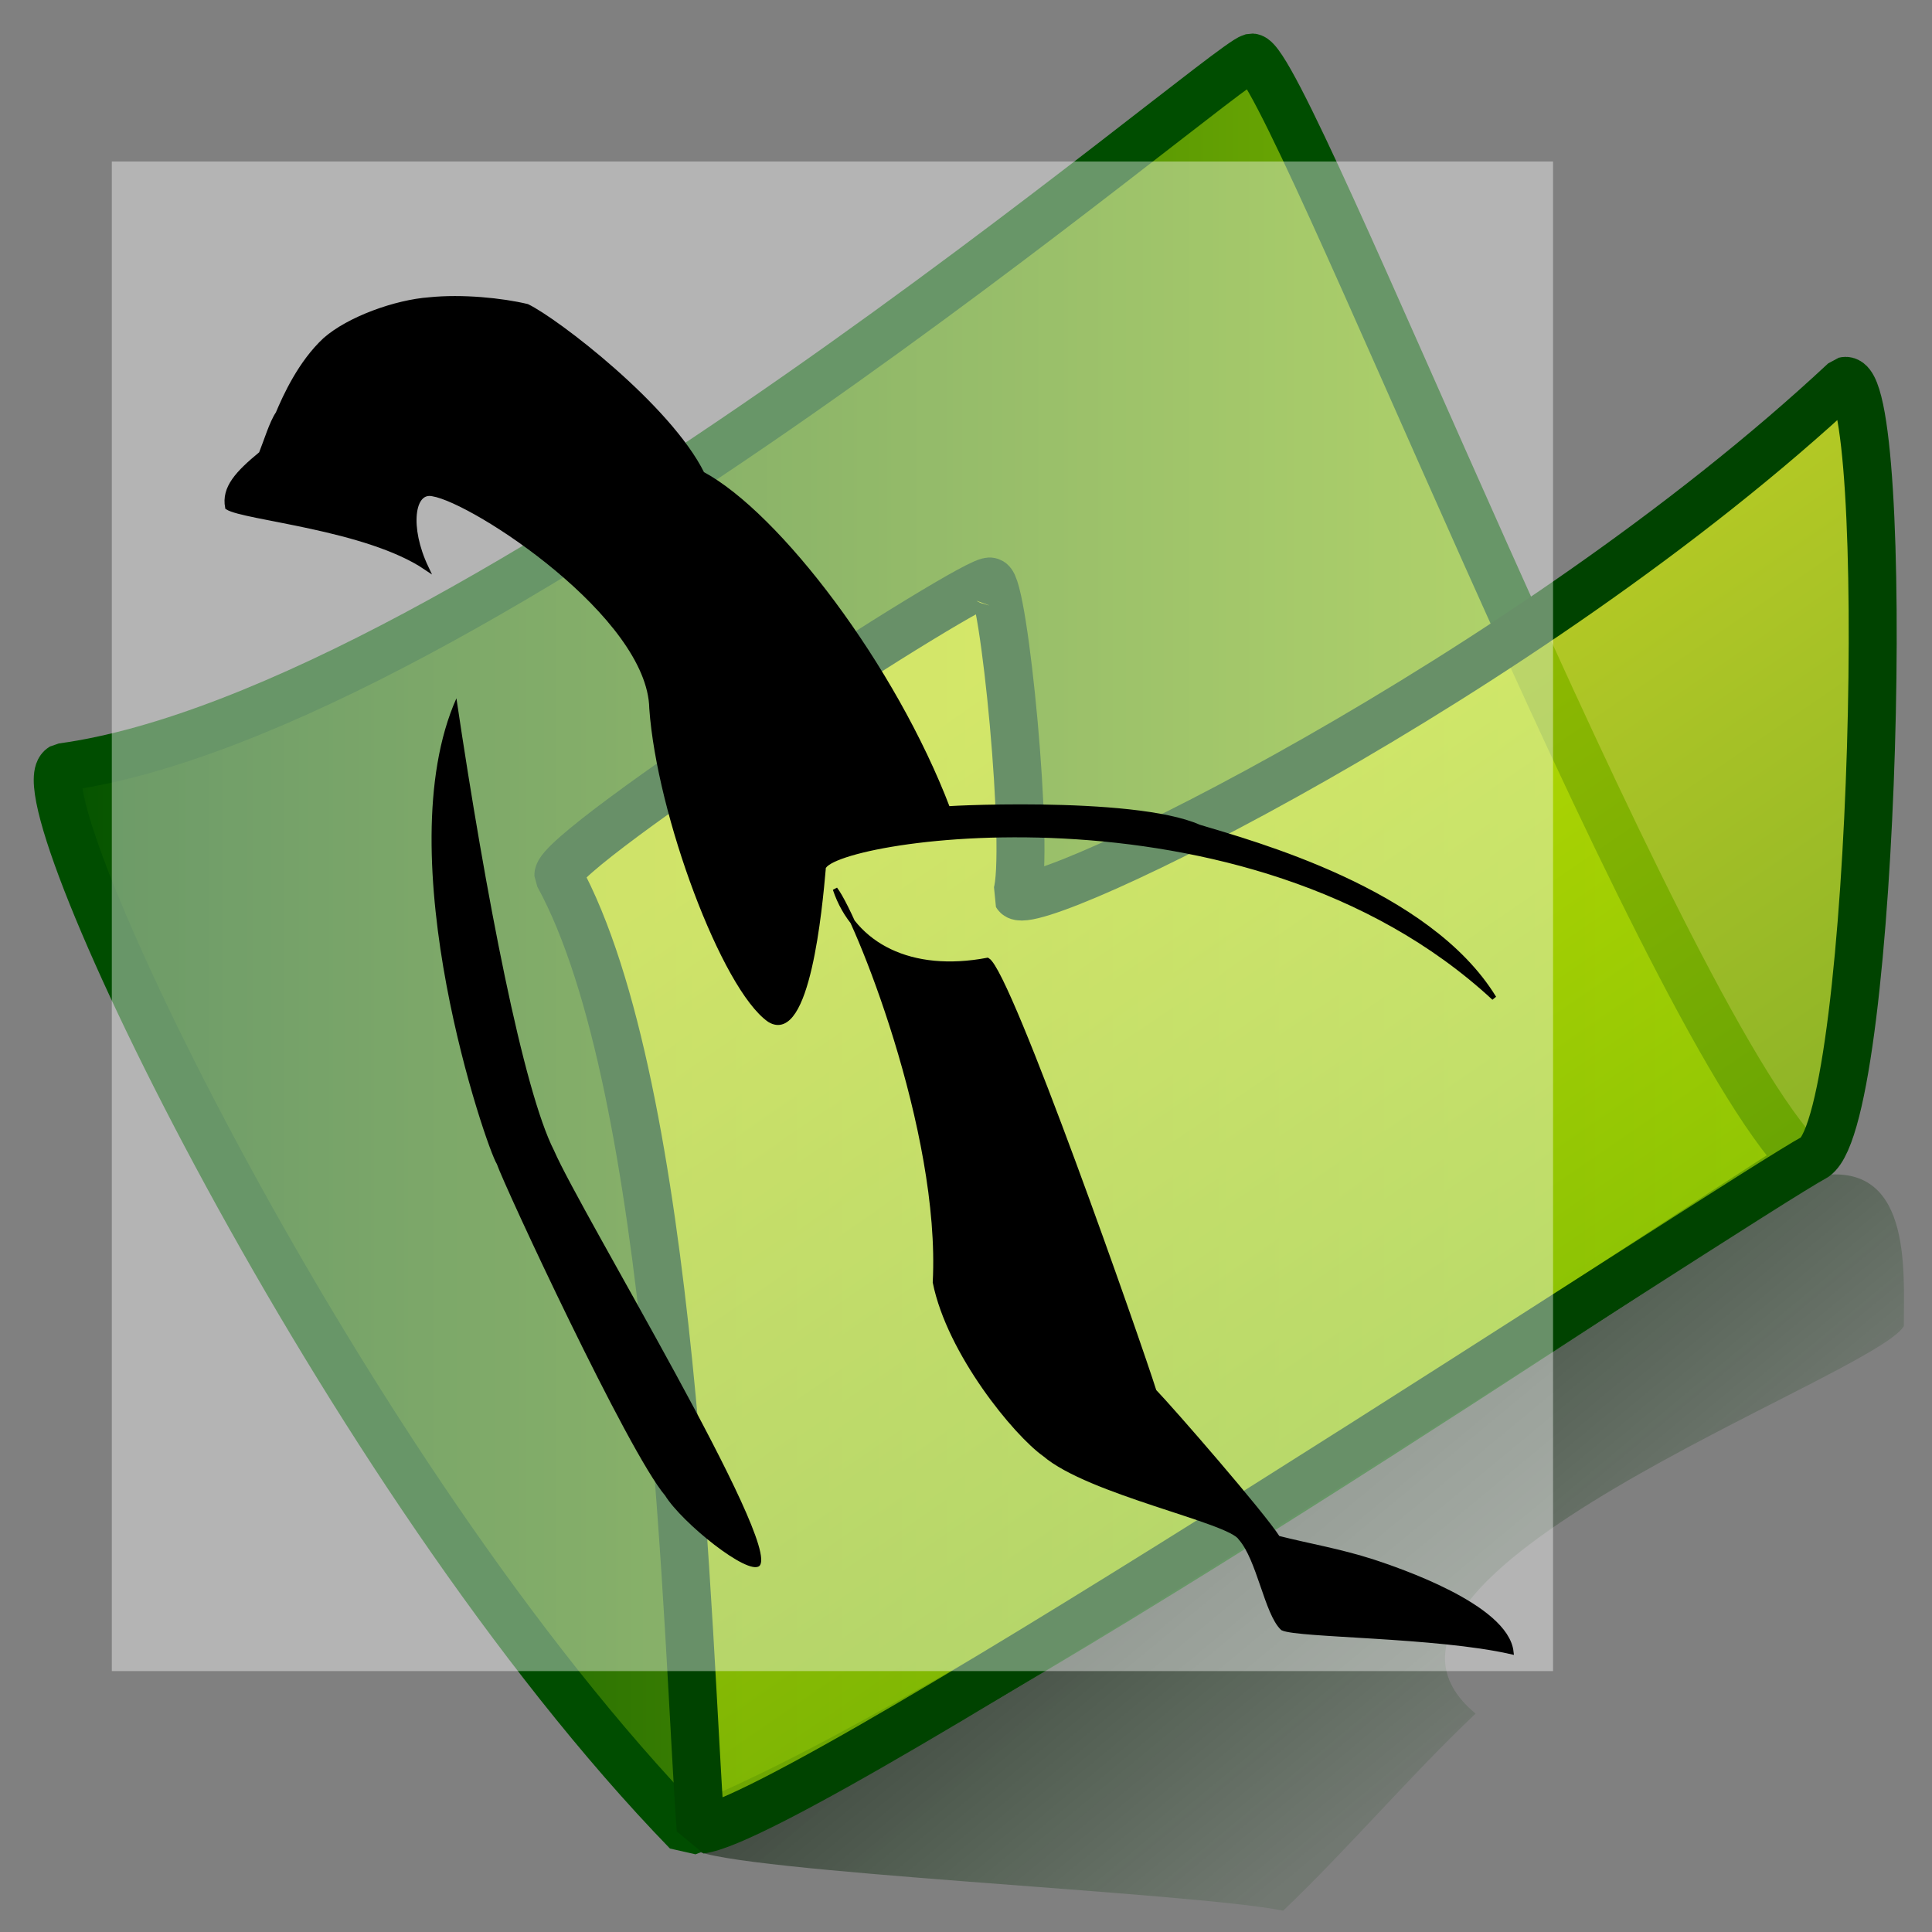 <?xml version="1.0" encoding="UTF-8" standalone="no"?>
<!DOCTYPE svg PUBLIC "-//W3C//DTD SVG 1.0//EN"
"http://www.w3.org/TR/2001/REC-SVG-20010904/DTD/svg10.dtd">
<!-- Created with Sodipodi ("http://www.sodipodi.com/") -->
<svg
   xmlns="http://www.w3.org/2000/svg"
   xmlns:xlink="http://www.w3.org/1999/xlink"
   version="1.0"
   x="0"
   y="0"
   width="437.5"
   height="437.5"
   id="svg53">
  <rect width="100%" height="100%" fill="#808080" stroke="none"/>
  <defs
     id="defs55">
    <linearGradient
       id="linearGradient887">
      <stop
         style="stop-color:#004f00;stop-opacity:1;"
         offset="0"
         id="stop888" />
      <stop
         style="stop-color:#92c705;stop-opacity:1;"
         offset="1"
         id="stop889" />
    </linearGradient>
    <linearGradient
       id="linearGradient883">
      <stop
         style="stop-color:#def200;stop-opacity:1;"
         offset="0"
         id="stop884" />
      <stop
         style="stop-color:#92c705;stop-opacity:1;"
         offset="1"
         id="stop885" />
    </linearGradient>
    <linearGradient
       id="linearGradient838">
      <stop
         style="stop-color:#000000;stop-opacity:0.667;"
         offset="0"
         id="stop839" />
      <stop
         style="stop-color:#003a00;stop-opacity:0.118;"
         offset="1"
         id="stop840" />
    </linearGradient>
    <linearGradient
       x1="0.294"
       y1="0.188"
       x2="0.788"
       y2="0.562"
       id="linearGradient841"
       xlink:href="#linearGradient838" />
    <linearGradient
       x1="0.248"
       y1="0.25"
       x2="0.574"
       y2="0.766"
       id="linearGradient882"
       xlink:href="#linearGradient883" />
    <linearGradient
       x1="-1.26992203e-8"
       y1="-1.07800702e-9"
       x2="1"
       y2="-1.07800702e-9"
       id="linearGradient886"
       xlink:href="#linearGradient887" />
  </defs>
  <path
     d="M 157.052 418.82 C 165.65 423.956 270.157 428.496 290.571 432.671 C 305.424 418.486 319.145 402.263 334.141 388.041 C 296.567 356.922 423.863 312.062 431.118 300.319 C 431.118 287.355 433.038 262.022 410.739 266.461 C 339.329 300.418 186.217 396.61 157.052 418.82 z "
     style="font-size:12;fill:url(#linearGradient841);fill-opacity:1;fill-rule:evenodd;stroke-width:1;"
     id="path609" />
  <path
     d="M 14.051 173.738 C 106.457 161.172 276.688 14.764 283.471 13.021 C 291.517 13.441 374.857 228.811 408.315 262.862 C 379.037 280.904 213.947 393.157 155.607 414.815 C 77.101 333.87 3.703 179.807 14.051 173.738 z "
     style="font-size:12;fill:url(#linearGradient886);fill-opacity:1;fill-rule:evenodd;stroke:#004d00;stroke-width:10.866;stroke-linejoin:bevel;"
     id="path164" />
  <path
     d="M 158.665 414.315 C 155.571 372.135 152.975 246.539 126.444 198.187 C 126.227 192.035 222.01 129.894 224.26 131.718 C 227.335 131.753 233.326 193.651 230.223 202.657 C 233.378 208.053 345.515 153.666 417.683 86.272 C 428.647 83.664 424.916 252.17 411.002 261.996 C 393.853 271.302 181.532 411.731 158.665 414.315 z "
     style="font-size:12;fill:url(#linearGradient882);fill-opacity:0.72;fill-rule:evenodd;stroke:#004300;stroke-width:10.866;stroke-linejoin:bevel;stroke-dashoffset:0;"
     id="path163" />
  <rect
     width="326.366"
     height="341.841"
     x="25.322"
     y="36.576"
     style="font-size:12;fill:#ffffff;fill-opacity:0.408;fill-rule:evenodd;stroke-width:9.779;stroke-linejoin:bevel;"
     id="rect576" />
  <path
     d="M 96.495 128.543 C 83.027 119.44 55.306 117.304 51.517 114.889 C 50.674 110.483 53.823 107.124 59.141 102.751 C 60.267 99.949 61.547 95.687 62.952 93.648 C 64.559 89.827 68.02 82.153 73.625 76.959 C 78.993 72.22 89.602 68.403 97.257 67.856 C 104.626 67.097 113.67 68.009 119.364 69.373 C 125.967 72.566 151.477 92.069 159.005 107.303 C 176.148 116.511 202.303 150.793 214.655 183.162 C 210.476 183.199 256.423 180.581 271.506 187.271 C 283.539 190.928 323.408 201.618 338.327 225.996 C 282.023 173.86 185.385 190.133 186.449 196.817 C 185.687 205.415 182.883 236.264 174.252 230.954 C 163.94 223.759 149.254 184.39 147.57 160.405 C 147.165 139.45 107.444 113.396 98.019 111.854 C 93.266 110.803 92.175 119.44 96.495 128.543 z "
     style="font-size:12;fill-opacity:1;fill-rule:evenodd;stroke:#000000;stroke-width:1.081;"
     id="path612" />
  <path
     d="M 280.885 348.23 C 285.154 352.99 286.856 365.308 290.457 368.69 C 293.995 370.361 325.337 370.212 342.206 374.054 C 341.017 363.703 316.285 355.443 310.941 353.67 C 303.223 351.193 296.526 350.114 289.379 348.306 C 285.785 342.705 265.675 319.568 261.349 315.049 C 258.028 304.44 228.557 220.251 223.616 217.422 C 206.289 220.696 193.406 214.158 189.117 201.33 C 193.983 207.698 213.554 255.947 211.757 290.374 C 214.984 306.401 230.039 324.698 236.553 329.31 C 246.663 337.957 278.343 344.266 280.885 348.23 z "
     style="font-size:12;fill-opacity:1;fill-rule:evenodd;stroke:#000000;stroke-width:1.081;"
     id="path576" />
  <path
     d="M 103.356 158.129 C 110.032 203.054 118.529 246.976 125.463 260.539 C 131.547 274.606 177.177 349.731 171.965 354.605 C 169.392 356.855 154.494 344.907 150.619 338.675 C 142.206 328.808 114.207 268.571 112.503 263.574 C 110.299 260.308 87.369 194.032 103.356 158.129 z "
     style="font-size:12;fill-opacity:1;fill-rule:evenodd;stroke-width:1;"
     id="path577" />

</svg>
